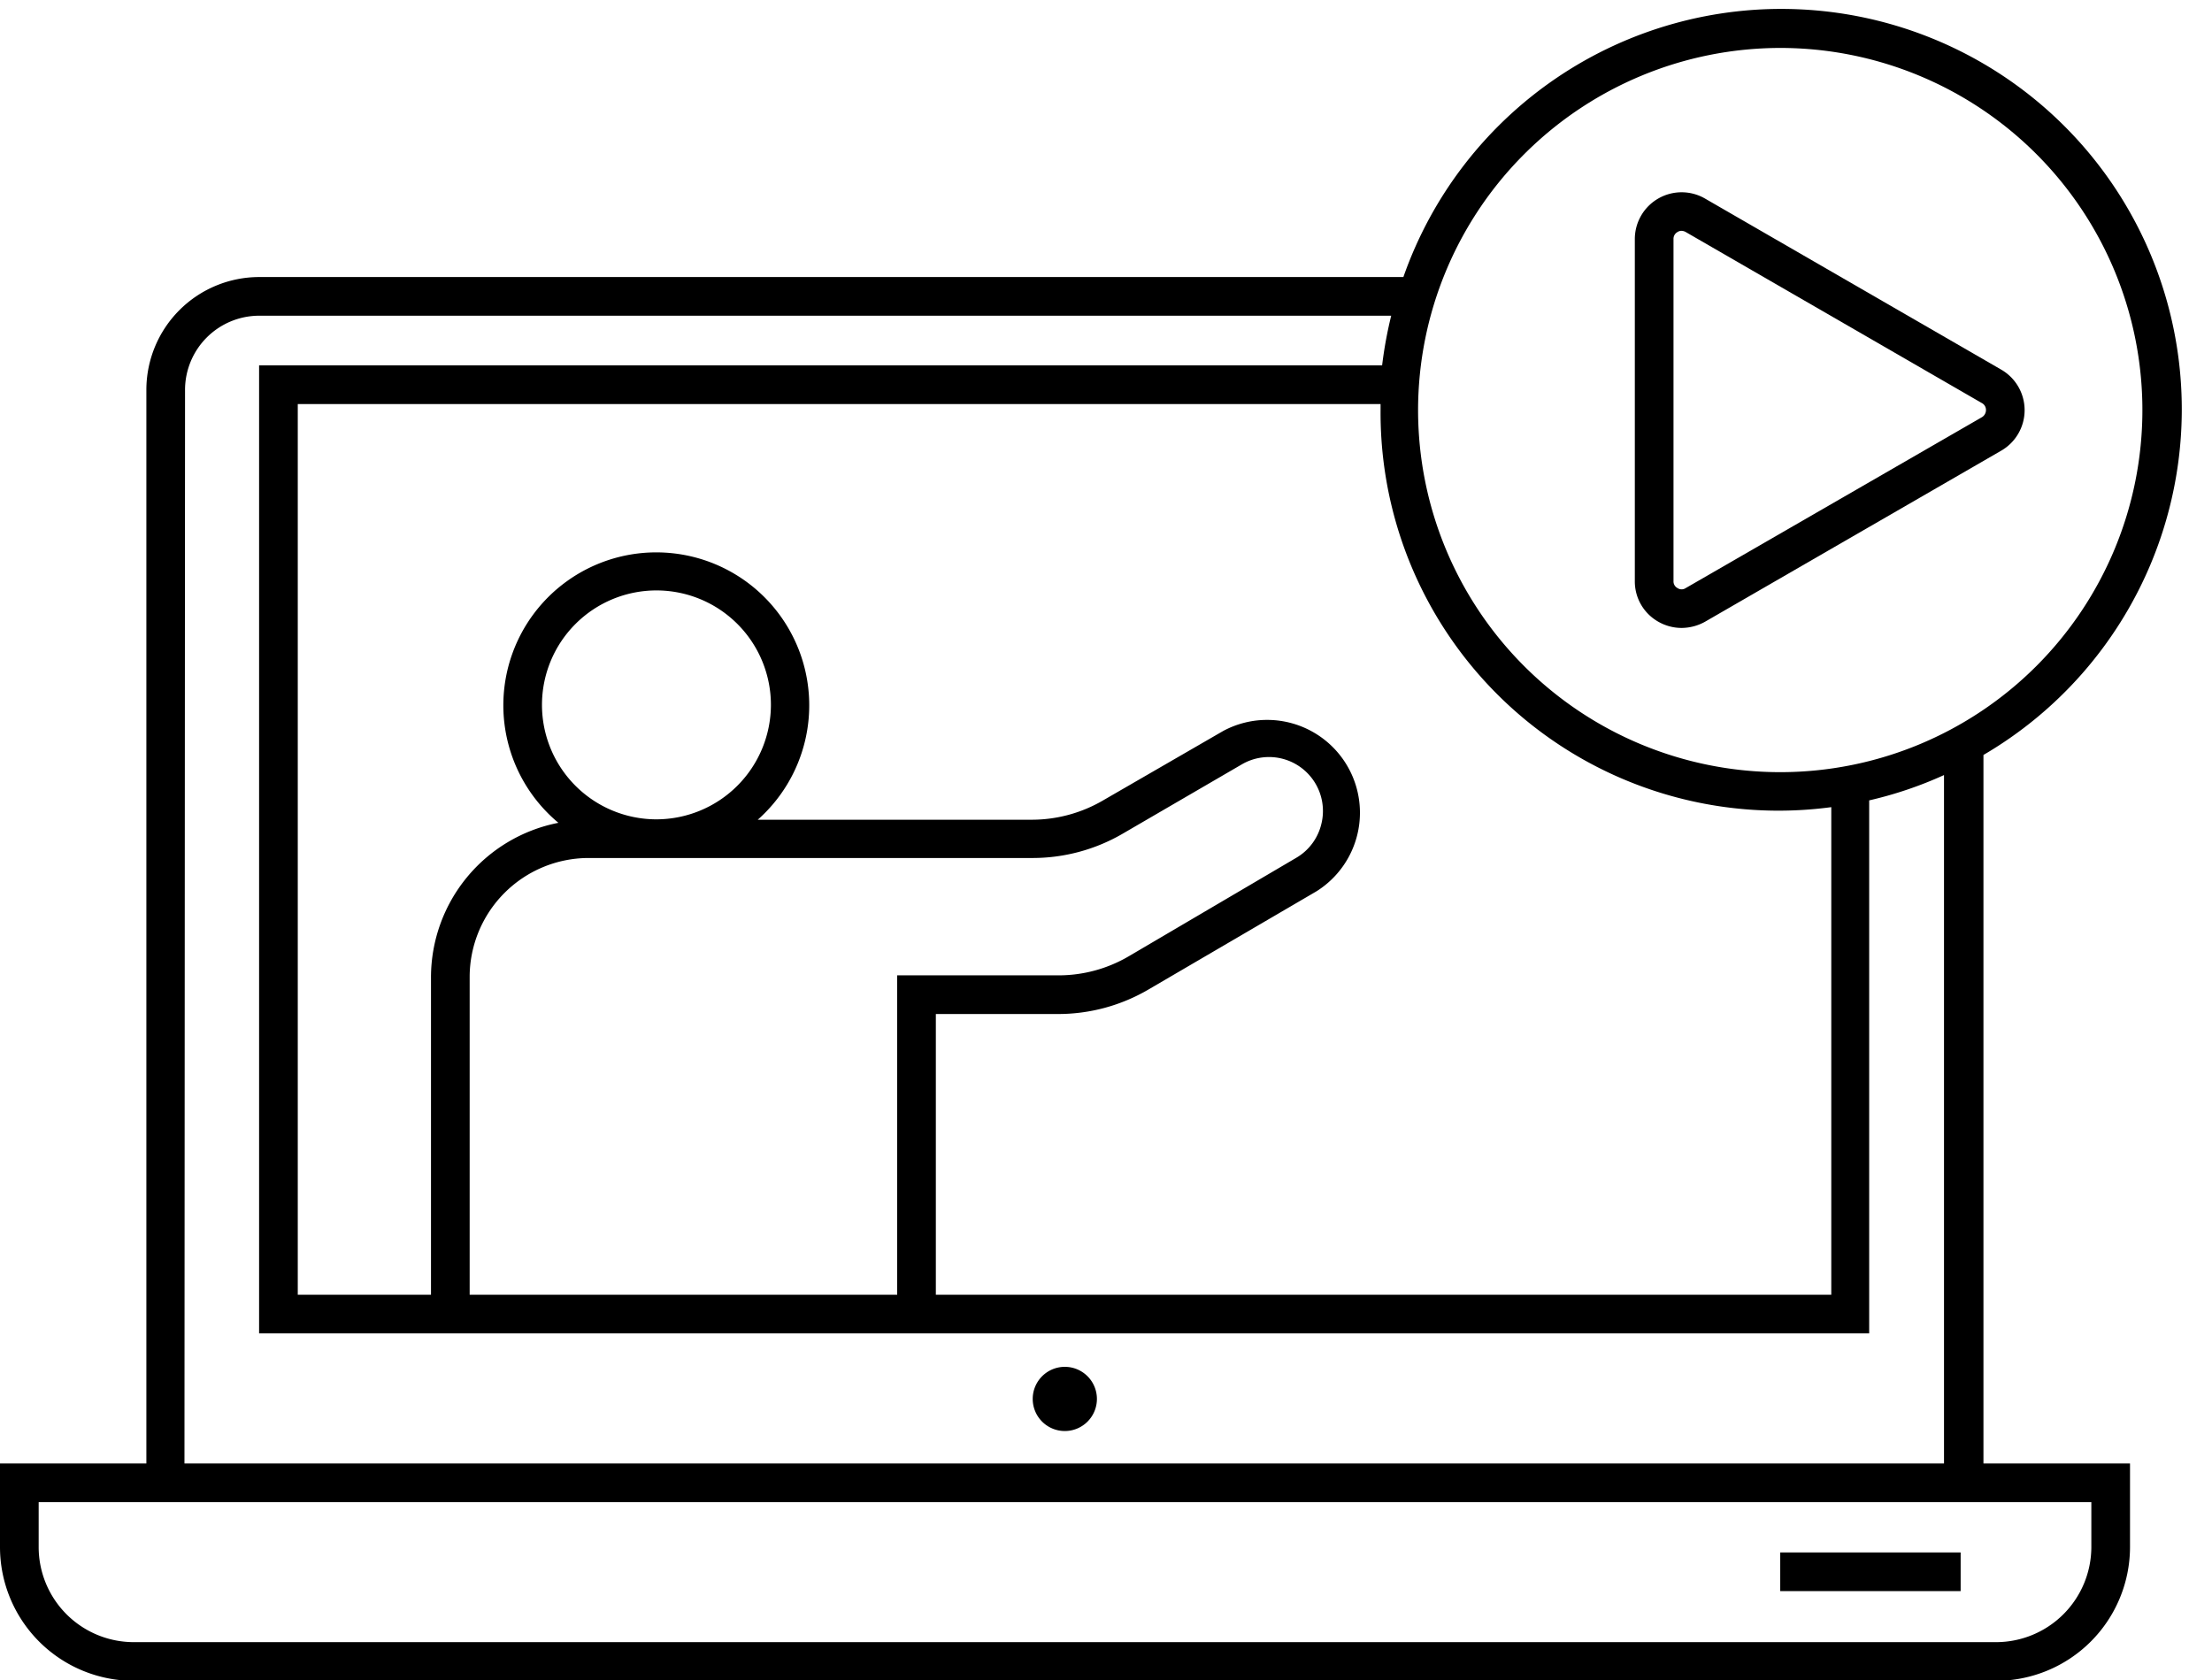 <?xml version="1.0" encoding="UTF-8"?>
<!DOCTYPE svg PUBLIC '-//W3C//DTD SVG 1.0//EN'
          'http://www.w3.org/TR/2001/REC-SVG-20010904/DTD/svg10.dtd'>
<svg height="86.9" preserveAspectRatio="xMidYMid meet" version="1.0" viewBox="3.6 16.3 114.4 86.9" width="114.4" xmlns="http://www.w3.org/2000/svg" xmlns:xlink="http://www.w3.org/1999/xlink" zoomAndPan="magnify"
><g id="change1_1"
  ><path d="M106.18,55.35a20.71,20.71,0,1,0-30-24.72H17a5.84,5.84,0,0,0-5.83,5.83V92H3.6v4.33a6.92,6.92,0,0,0,6.91,6.91h96.33a6.93,6.93,0,0,0,6.92-6.91V92h-7.58ZM95.67,18.78A18.73,18.73,0,1,1,76.94,37.51,18.75,18.75,0,0,1,95.67,18.78ZM37.55,58.68a5.92,5.92,0,1,1,5.92-5.92A5.93,5.93,0,0,1,37.55,58.68Zm19.45,2a9.26,9.26,0,0,0,4.65-1.25l6.17-3.59a2.79,2.79,0,0,1,4.12,3.07,2.77,2.77,0,0,1-1.3,1.76L62,65.75a7.18,7.18,0,0,1-3.67,1H50V83.27H27.89V66.83A6.16,6.16,0,0,1,34,60.68Zm-5,8.07h6.31A9.24,9.24,0,0,0,63,67.48l8.69-5.08a4.8,4.8,0,0,0-4.83-8.29L60.65,57.7a7.31,7.31,0,0,1-3.65,1H42.79a7.91,7.91,0,1,0-10.31.16,8.15,8.15,0,0,0-6.59,8V83.27H19V37.2H75c0,.1,0,.2,0,.31A20.58,20.58,0,0,0,98.31,58.05V83.27H52ZM13.17,36.46A3.84,3.84,0,0,1,17,32.63H75.55a21.57,21.57,0,0,0-.47,2.57H17V85.27h83.27V57.7a20.26,20.26,0,0,0,3.87-1.31V92h-91ZM111.76,94v2.33a4.93,4.93,0,0,1-4.92,4.91H10.51A4.92,4.92,0,0,1,5.6,96.31V94H111.76Z"
  /></g
  ><g id="change1_2"
  ><path d="M58.68,87a1.66,1.66,0,1,0,1.65,1.66A1.66,1.66,0,0,0,58.68,87Z"
  /></g
  ><g id="change1_3"
  ><path d="M95.67 96.6H105V98.6H95.67z"
  /></g
  ><g id="change1_4"
  ><path d="M89.35,48.45a2.43,2.43,0,0,0,1.22.33,2.52,2.52,0,0,0,1.21-.32l15.32-8.85a2.42,2.42,0,0,0,0-4.19L91.78,26.57a2.42,2.42,0,0,0-3.63,2.09v17.7A2.39,2.39,0,0,0,89.35,48.45Zm.8-19.79a.4.4,0,0,1,.21-.36.37.37,0,0,1,.21-.06.48.48,0,0,1,.21.06l15.32,8.85a.4.4,0,0,1,.21.36.43.43,0,0,1-.21.37L90.78,46.72a.38.38,0,0,1-.42,0,.39.39,0,0,1-.21-.36Z"
  /></g
></svg
>
